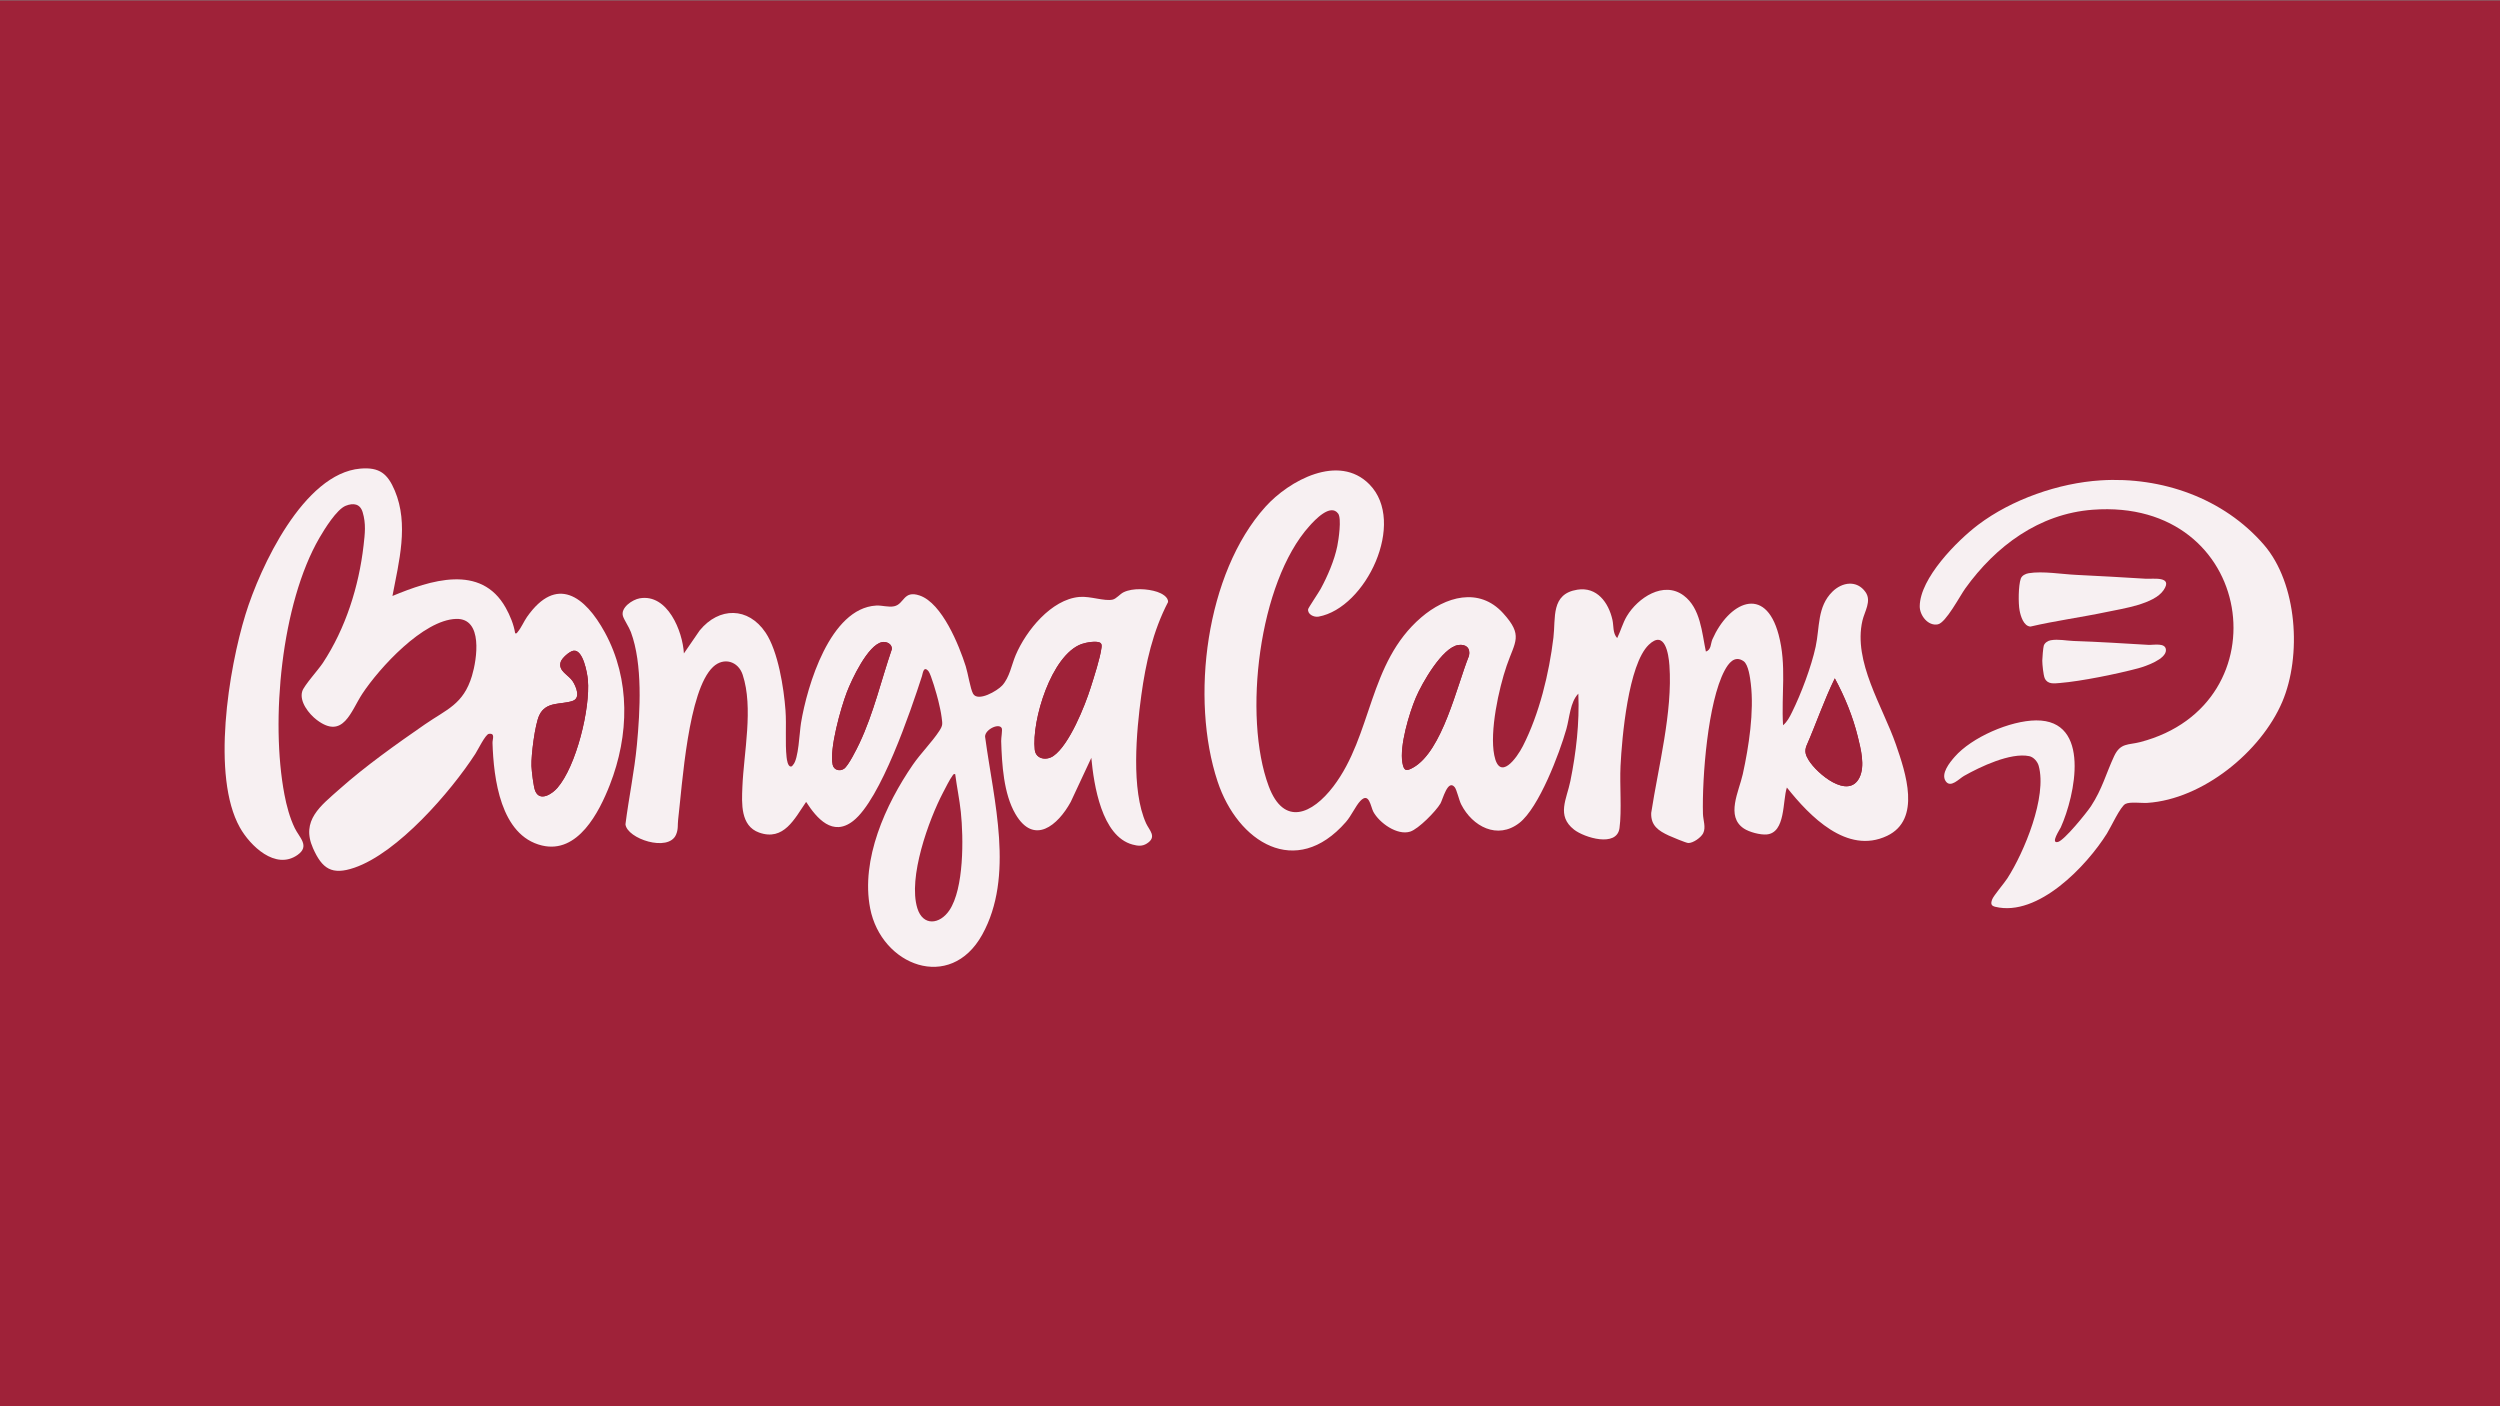 <?xml version="1.0" encoding="UTF-8"?><svg id="_Слой_1" xmlns="http://www.w3.org/2000/svg" viewBox="0 0 711 400"><rect x="0" y="0" width="711" height="400" fill="#808080" stroke="none"/><rect y=".139" width="711" height="400" style="fill:#9f2239;"/><path d="M111.611,169.492c1.843-9.713,4.7-20.409.671-29.952-2.03-4.808-4.344-6.738-9.802-6.27-16.134,1.385-28.503,27.986-32.659,41.462-4.796,15.551-9.749,46.05-1.61,60.589,2.919,5.215,10.127,12.221,16.389,7.835,3.614-2.532.546-4.937-.768-7.642-1.43-2.945-2.337-6.374-2.946-9.587-3.978-20.985-.905-54.243,9.955-72.96,1.444-2.489,4.904-8.11,7.49-9.132,2.195-.867,4.085-.571,4.81,1.84.988,3.283.64,6.113.254,9.483-1.337,11.663-5.113,23.574-11.576,33.379-1.285,1.95-5.339,6.396-5.855,8.041-.916,2.924,1.887,6.465,4.129,8.165,7.536,5.716,9.713-2.541,12.951-7.444,4.85-7.346,17.329-21.021,26.695-21.287,7.689-.218,5.921,11.429,4.484,16.208-2.442,8.12-7.199,9.508-13.43,13.822-8.084,5.597-16.855,11.815-24.184,18.332-5.392,4.795-11.1,8.933-7.591,16.853,2.603,5.876,5.368,7.738,11.752,5.554,12.383-4.237,27.371-21.537,34.401-32.368.706-1.088,2.879-5.554,3.851-5.703,1.903-.292,1.014,1.523,1.046,2.548.305,10.054,2.237,26.372,14.067,29.2,10.208,2.44,16.248-9.442,19.299-17.237,5.499-14.049,5.935-29.93-1.426-43.383-5.62-10.273-13.708-16.374-22.127-4.388-.859,1.224-1.683,3.154-2.6,4.212-.243.28-.263.573-.771.453-.375-2.453-1.465-5.09-2.681-7.264-7.067-12.629-21.503-7.786-32.219-3.359Z" style="fill:#9f2239;"/><path d="M485.151,185.291c-1.141-5.382-1.502-12.317-6.298-15.911-5.737-4.3-13.083.677-16.178,5.854-1.185,1.982-1.733,4.188-2.748,6.238-1.306-1.366-.96-3.455-1.348-5.185-1.104-4.923-4.398-9.464-9.981-8.579-7.587,1.202-6.13,7.994-6.805,13.631-1.216,10.156-4.012,21.699-8.675,30.829-1.743,3.413-6.639,10.233-8.153,2.602-1.341-6.763,1.275-18.875,3.539-25.461,2.375-6.911,4.772-8.54-1.019-14.918-6.839-7.531-16.401-4.725-23.32,1.226-15.043,12.938-13.818,33.429-24.968,48.056-5.994,7.863-14.071,11.501-18.386-.108-7.353-19.785-2.867-57.882,11.589-73.961,1.525-1.696,5.987-6.538,8.178-3.531,1.007,1.382.127,7.393-.257,9.265-.833,4.058-2.759,8.527-4.734,12.159-.513.943-3.492,5.381-3.549,5.734-.239,1.463,1.62,2.383,2.967,2.137,13.479-2.459,25.075-26.835,14.453-37.62-8.724-8.858-22.863-1.089-29.6,6.41-16.945,18.861-21.385,54.578-13.571,78.12,5.715,17.218,22.236,27.805,36.481,11.502,1.573-1.8,2.759-4.556,4.102-5.98,2.528-2.679,2.938,1.648,3.708,3.073,1.703,3.156,6.767,6.801,10.471,5.643,2.357-.737,7.337-5.805,8.618-8.006.657-1.128,2.096-7.049,4.059-4.619.585.724,1.206,3.646,1.842,4.897,3.182,6.251,10.303,10.105,16.54,5.254,5.564-4.327,11.418-19.794,13.366-26.688.931-3.295,1.07-7.67,3.406-10.078.341,8.373-.611,16.657-2.263,24.839-1.041,5.156-4.035,9.853,1.045,13.833,2.912,2.281,12.166,5.115,12.921-.426.677-4.973.03-12.273.294-17.684.392-8.043,2.21-28.872,8.035-34.465,4.559-4.378,5.633,2.554,5.87,5.871.947,13.287-3.167,28.824-5.18,41.955-.14,3.619,2.086,5.081,5,6.437.826.384,4.922,2.09,5.524,2.116,1.384.06,3.66-1.574,4.26-2.785.83-1.674-.023-3.74-.068-5.496-.268-10.31,1.37-31.755,6.14-40.739,1.085-2.043,2.839-4.48,5.424-2.684,1.378.957,1.848,4.752,2.046,6.4.955,7.969-.555,17.858-2.281,25.71-1.079,4.908-4.917,12.014.315,15.478,1.537,1.017,4.663,1.849,6.499,1.681,5.406-.496,4.468-9.595,5.724-13.346,6.464,8.132,17.087,19.164,28.49,13.75,9.831-4.668,5.264-18.043,2.532-25.947-3.762-10.884-12.232-23.567-9.536-35.255.602-2.61,2.67-5.59.884-8.127-2.471-3.511-6.672-2.832-9.416-.124-4.366,4.309-3.569,10.121-4.77,15.663-1.231,5.683-4.131,13.393-6.722,18.617-.683,1.376-1.341,2.715-2.552,3.715-.522-8.802,1.064-17.037-1.246-25.719-3.851-14.47-14.238-9.175-18.845,1.29-.525,1.193-.297,2.999-1.854,3.457Z" style="fill:#9f2239;"/><path d="M597.426,136.614c-11.926.744-25.286,5.415-34.816,12.614-6.046,4.568-16.551,15.192-16.639,23.167-.029,2.661,2.412,5.739,5.17,5.163,2.289-.478,6.218-8.026,7.79-10.215,8.65-12.041,20.986-21.225,36.222-22.377,46.308-3.5,54.635,55.364,13.522,66.079-3.388.883-5.624.147-7.428,4.02-2.317,4.974-3.355,9.287-6.543,14.165-1.242,1.901-7.602,9.753-9.414,10.217-2.255.577.533-3.558.788-4.126,4.088-9.085,8.697-30.556-6.999-30.442-7.374.053-18.309,4.788-23.181,10.371-1.39,1.593-3.997,4.773-2.547,6.913,1.4,2.066,3.808-.705,5.231-1.507,4.638-2.614,13.195-6.694,18.524-5.612,1.246.253,2.365,1.55,2.697,2.753,2.426,8.797-4.108,24.539-8.929,32.027-.916,1.423-3.933,4.907-4.327,6.026-.411,1.168-.296,1.755.925,2.048,12.188,2.926,25.987-11.645,31.757-20.877,1.127-1.802,3.793-7.645,5.238-8.386,1.334-.684,4.565-.184,6.248-.296,15.739-1.047,32.279-14.514,38.344-28.701,5.59-13.073,4.325-33.701-5.221-44.726-11.479-13.257-29.032-19.384-46.415-18.299Z" style="fill:#9f2239;"/><path d="M576.962,163.021c-.889.149-1.947.655-2.258,1.558-.678,1.968-.726,6.984-.329,9.067.305,1.602,1.142,4.425,3.08,4.551,7.177-1.673,14.507-2.64,21.715-4.157,4.584-.965,13.451-2.219,16.152-6.199,2.769-4.08-2.962-3.124-5.159-3.253-6.529-.384-13.069-.791-19.631-1.09-4.092-.186-9.603-1.14-13.57-.477Z" style="fill:#9f2239;"/><path d="M310.373,215.527c.713,7.638,2.921,22.29,11.715,24.661,1.48.399,2.748.561,4.089-.297,2.969-1.901.676-3.745-.227-5.74-4.315-9.54-2.769-26.136-1.358-36.428,1.264-9.22,3.29-18.192,7.596-26.488.139-1.458-1.839-2.503-3.06-2.908-2.732-.905-6.951-1.175-9.585.11-1.028.501-2.073,1.86-3.091,2.088-2.39.535-6.334-1.031-9.481-.756-8.007.699-15.16,9.612-18.097,16.514-1.207,2.835-1.723,6.338-3.856,8.677-1.374,1.506-6.951,4.786-8.295,2.295-.766-1.419-1.442-5.799-2.06-7.748-1.902-5.997-6.727-17.96-13.101-20.143-4.671-1.6-4.344,2.456-7.28,3.062-1.643.339-3.382-.304-5.115-.204-13.085.753-19.623,22.844-21.363,33.405-.441,2.678-.675,10.274-2.26,11.905-.187.193-.259.5-.644.463-.859.005-1.123-1.979-1.194-2.639-.448-4.13-.002-9.078-.309-13.31-.463-6.373-2.1-16.823-5.66-22.129-4.937-7.359-13.239-7.34-18.744-.621l-4.493,6.539c-.347-6.321-4.649-17.052-12.56-15.675-2.075.361-5.505,2.646-4.77,5.066.321,1.058,1.72,3.091,2.262,4.551,3.379,9.11,2.613,22.435,1.702,32.07-.716,7.575-2.305,15.039-3.252,22.579.434,4.109,12.193,8.003,14.377,2.971.693-1.597.42-2.758.604-4.3,1.18-9.916,2.814-36.778,9.953-43.445,3.038-2.837,7.133-1.588,8.396,2.231,3.116,9.424.313,22.179-.079,31.954-.186,4.646-.578,11.038,4.759,12.945,7.032,2.512,10.102-3.973,13.37-8.721,3.044,4.71,7.544,9.957,13.354,5.436,7.854-6.111,16.377-31.282,19.582-41.179.249-.768.429-3.088,1.844-1.457.739.851,2.45,6.923,2.8,8.37s.78,3.306.957,4.762c.228,1.875.413,2.225-.661,3.882-2.032,3.134-5.272,6.343-7.534,9.634-7.744,11.269-14.836,26.906-12.129,40.838,3.164,16.281,22.781,23.882,31.867,7.481,9.218-16.637,3.25-38.198.872-55.934-.619-2.161,3.855-4.45,4.676-2.811.255.51-.18,2.77-.152,3.689.201,6.558.684,14.968,4.054,20.735,5.261,9.005,12.081,3.235,15.729-3.445l5.854-12.534Z" style="fill:#9f2239;"/><path d="M583.232,182.087c-.814.146-1.74.734-1.987,1.556-.171.569-.42,3.502-.42,4.236,0,1.066.309,4.185.705,5.041.814,1.755,2.651,1.464,4.329,1.325,6.062-.5,16.303-2.59,22.258-4.185,2.063-.552,7.941-2.572,7.876-5.184-.055-2.208-3.493-1.388-5.026-1.479-7.095-.424-14.15-.861-21.253-1.104-2.097-.072-4.345-.59-6.482-.205Z" style="fill:#9f2239;"/><path d="M485.151,185.291c1.557-.457,1.329-2.264,1.854-3.457,4.607-10.465,14.994-15.76,18.845-1.29,2.31,8.681.724,16.917,1.246,25.719,1.211-1,1.87-2.339,2.552-3.715,2.591-5.223,5.49-12.934,6.722-18.617,1.201-5.542.404-11.355,4.77-15.663,2.744-2.708,6.946-3.387,9.416.124,1.785,2.537-.282,5.518-.884,8.127-2.696,11.688,5.773,24.371,9.536,35.255,2.732,7.903,7.3,21.279-2.532,25.947-11.403,5.414-22.026-5.618-28.49-13.75-1.256,3.752-.317,12.85-5.724,13.346-1.836.169-4.962-.663-6.499-1.681-5.232-3.464-1.394-10.57-.315-15.478,1.726-7.852,3.236-17.74,2.281-25.71-.198-1.649-.668-5.443-2.046-6.4-2.586-1.796-4.34.641-5.424,2.684-4.77,8.984-6.409,30.429-6.14,40.739.046,1.756.898,3.822.068,5.496-.6,1.211-2.876,2.845-4.26,2.785-.602-.026-4.698-1.732-5.524-2.116-2.914-1.356-5.14-2.818-5-6.437,2.013-13.132,6.127-28.668,5.18-41.955-.236-3.317-1.311-10.249-5.87-5.871-5.825,5.593-7.643,26.422-8.035,34.465-.264,5.411.383,12.711-.294,17.684-.755,5.541-10.009,2.707-12.921.426-5.08-3.98-2.086-8.677-1.045-13.833,1.652-8.182,2.604-16.466,2.263-24.839-2.336,2.408-2.475,6.783-3.406,10.078-1.948,6.894-7.803,22.361-13.366,26.688-6.237,4.851-13.358.996-16.54-5.254-.637-1.25-1.257-4.173-1.842-4.897-1.963-2.429-3.402,3.491-4.059,4.619-1.281,2.2-6.261,7.269-8.618,8.006-3.704,1.158-8.768-2.487-10.471-5.643-.769-1.426-1.18-5.753-3.708-3.073-1.343,1.424-2.529,4.18-4.102,5.98-14.245,16.302-30.767,5.716-36.481-11.502-7.814-23.543-3.375-59.259,13.571-78.12,6.737-7.499,20.876-15.268,29.6-6.41,10.621,10.785-.975,35.161-14.453,37.62-1.347.246-3.206-.674-2.967-2.137.058-.353,3.036-4.791,3.549-5.734,1.975-3.632,3.901-8.1,4.734-12.159.384-1.872,1.264-7.883.257-9.265-2.19-3.006-6.653,1.835-8.178,3.531-14.455,16.079-18.942,54.177-11.589,73.961,4.314,11.609,12.392,7.971,18.386.108,11.15-14.627,9.925-35.118,24.968-48.056,6.919-5.951,16.48-8.757,23.32-1.226,5.792,6.377,3.395,8.007,1.019,14.918-2.264,6.586-4.88,18.698-3.539,25.461,1.514,7.631,6.409.811,8.153-2.602,4.663-9.13,7.459-20.673,8.675-30.829.675-5.637-.781-12.428,6.805-13.631,5.583-.885,8.877,3.656,9.981,8.579.388,1.73.042,3.819,1.348,5.185,1.016-2.05,1.563-4.255,2.748-6.238,3.094-5.178,10.441-10.154,16.178-5.854,4.795,3.594,5.157,10.529,6.298,15.911ZM414.737,183.443c-4.563.672-10.359,10.931-12.058,14.931-1.921,4.523-4.67,13.768-3.84,18.527.42,2.411,1.115,2.498,3.065,1.4,8.354-4.704,12.443-23.327,15.88-31.801.473-2.211-.889-3.376-3.046-3.058ZM521.82,192.923c-3.04,6.2-5.284,12.836-8.056,19.185-.629,1.603-.216,2.694.606,4.05,2.336,3.852,11.29,11.349,14.451,5,1.655-3.325.398-8.148-.456-11.627-1.4-5.708-3.745-11.458-6.546-16.608Z" style="fill:#f7f0f2;"/><path d="M597.426,136.614c17.383-1.085,34.935,5.042,46.415,18.299,9.546,11.024,10.81,31.652,5.221,44.726-6.065,14.186-22.606,27.653-38.344,28.701-1.682.112-4.913-.388-6.248.296-1.445.741-4.112,6.584-5.238,8.386-5.771,9.232-19.57,23.803-31.757,20.877-1.222-.293-1.336-.88-.925-2.048.394-1.12,3.41-4.603,4.327-6.026,4.821-7.488,11.355-23.23,8.929-32.027-.332-1.203-1.451-2.5-2.697-2.753-5.329-1.083-13.886,2.998-18.524,5.612-1.423.802-3.831,3.573-5.231,1.507-1.45-2.139,1.157-5.32,2.547-6.913,4.872-5.583,15.807-10.317,23.181-10.371,15.697-.114,11.087,21.357,6.999,30.442-.256.568-3.044,4.703-.788,4.126,1.813-.464,8.172-8.315,9.414-10.217,3.187-4.878,4.226-9.191,6.543-14.165,1.804-3.873,4.04-3.137,7.428-4.02,41.113-10.715,32.786-69.578-13.522-66.079-15.236,1.151-27.572,10.336-36.222,22.377-1.572,2.188-5.5,9.737-7.79,10.215-2.758.576-5.2-2.502-5.17-5.163.088-7.975,10.593-18.599,16.639-23.167,9.53-7.199,22.89-11.87,34.816-12.614Z" style="fill:#f7f0f2;"/><path d="M576.962,163.021c3.967-.663,9.478.291,13.57.477,6.562.298,13.103.705,19.631,1.09,2.197.129,7.928-.827,5.159,3.253-2.702,3.98-11.568,5.235-16.152,6.199-7.208,1.517-14.538,2.484-21.715,4.157-1.938-.126-2.775-2.948-3.08-4.551-.397-2.083-.349-7.099.329-9.067.311-.903,1.369-1.41,2.258-1.558Z" style="fill:#f7f0f2;"/><path d="M583.232,182.087c2.137-.385,4.385.133,6.482.205,7.103.243,14.159.679,21.253,1.104,1.534.092,4.972-.728,5.026,1.479.065,2.612-5.813,4.632-7.876,5.184-5.956,1.595-16.197,3.685-22.258,4.185-1.677.138-3.515.43-4.329-1.325-.397-.855-.705-3.975-.705-5.041,0-.734.249-3.667.42-4.236.247-.822,1.173-1.409,1.987-1.556Z" style="fill:#f7f0f2;"/><path d="M414.737,183.443c2.158-.318,3.519.847,3.046,3.058-3.436,8.474-7.526,27.097-15.88,31.801-1.95,1.098-2.645,1.012-3.065-1.4-.83-4.76,1.919-14.004,3.84-18.527,1.699-4,7.495-14.259,12.058-14.931Z" style="fill:#9f2239;"/><path d="M521.82,192.923c2.8,5.15,5.146,10.9,6.546,16.608.853,3.48,2.111,8.302.456,11.627-3.161,6.349-12.115-1.148-14.451-5-.822-1.356-1.235-2.448-.606-4.05,2.771-6.349,5.016-12.986,8.056-19.185Z" style="fill:#9f2239;"/><path d="M271.657,220.158c.461,3.597,1.224,7.181,1.603,10.792.767,7.292.936,21.762-3.283,27.977-2.712,3.995-7.488,4.564-9.09-.636-2.676-8.691,3.189-25.031,7.356-32.965.667-1.27,1.85-3.671,2.64-4.717.233-.31.289-.557.773-.451Z" style="fill:#9f2239;"/><path d="M310.373,215.527l-5.854,12.534c-3.648,6.68-10.468,12.45-15.729,3.445-3.369-5.767-3.853-14.177-4.054-20.735-.028-.919.407-3.179.152-3.689-.821-1.639-5.295.65-4.676,2.811,2.377,17.735,8.345,39.297-.872,55.934-9.086,16.4-28.703,8.8-31.867-7.481-2.707-13.932,4.385-29.569,12.129-40.838,2.262-3.291,5.502-6.5,7.534-9.634,1.074-1.657.889-2.007.661-3.882-.177-1.455-.607-3.316-.957-4.762s-2.061-7.518-2.8-8.37c-1.415-1.631-1.595.689-1.844,1.457-3.205,9.898-11.728,35.069-19.582,41.179-5.81,4.52-10.31-.726-13.354-5.436-3.267,4.748-6.338,11.233-13.37,8.721-5.337-1.907-4.945-8.299-4.759-12.945.392-9.775,3.195-22.53.079-31.954-1.263-3.819-5.357-5.069-8.396-2.231-7.139,6.666-8.773,33.528-9.953,43.445-.183,1.542.089,2.703-.604,4.3-2.184,5.032-13.943,1.138-14.377-2.971.947-7.54,2.536-15.004,3.252-22.579.911-9.636,1.677-22.96-1.702-32.07-.542-1.46-1.94-3.493-2.262-4.551-.735-2.42,2.695-4.705,4.77-5.066,7.911-1.377,12.213,9.354,12.56,15.675l4.493-6.539c5.505-6.719,13.807-6.738,18.744.621,3.559,5.306,5.197,15.756,5.66,22.129.307,4.232-.138,9.18.309,13.31.071.659.335,2.643,1.194,2.639.386.037.457-.27.644-.463,1.586-1.631,1.819-9.227,2.26-11.905,1.74-10.56,8.278-32.652,21.363-33.405,1.733-.1,3.472.543,5.115.204,2.935-.606,2.609-4.661,7.28-3.062,6.374,2.183,11.199,14.146,13.101,20.143.618,1.949,1.294,6.329,2.06,7.748,1.345,2.491,6.922-.789,8.295-2.295,2.134-2.34,2.65-5.843,3.856-8.677,2.938-6.902,10.09-15.814,18.097-16.514,3.148-.275,7.091,1.291,9.481.756,1.018-.228,2.062-1.586,3.091-2.088,2.633-1.284,6.852-1.015,9.585-.11,1.221.404,3.199,1.45,3.06,2.908-4.306,8.296-6.332,17.268-7.596,26.488-1.411,10.292-2.958,26.888,1.358,36.428.903,1.995,3.195,3.84.227,5.74-1.34.858-2.608.696-4.089.297-8.794-2.371-11.003-17.023-11.715-24.661ZM250.869,182.618c-4.036.767-8.662,10.672-10.026,14.245-1.721,4.509-5.027,16.179-4.027,20.648.329,1.47,1.96,1.951,3.204,1.136,1.258-.823,3.687-5.74,4.42-7.295,4.038-8.562,6.151-17.847,9.212-26.769.054-1.435-1.49-2.211-2.783-1.966ZM313.032,182.906c-.958-.81-4.273-.166-5.458.267-8.575,3.138-14.201,21.717-13.292,30.043.295,2.702,3.329,3.165,5.326,1.767,4.5-3.149,8.918-14.182,10.568-19.405.95-3.009,2.719-8.42,3.09-11.374.052-.411.109-1.008-.234-1.298ZM271.657,220.158c-.484-.106-.54.141-.773.451-.789,1.047-1.973,3.448-2.64,4.717-4.167,7.934-10.033,24.274-7.356,32.965,1.601,5.199,6.378,4.63,9.09.636,4.219-6.215,4.05-20.685,3.283-27.977-.38-3.611-1.143-7.195-1.603-10.792Z" style="fill:#f7f0f2;"/><path d="M111.611,169.492c10.715-4.427,25.152-9.27,32.219,3.359,1.217,2.174,2.306,4.81,2.681,7.264.508.12.528-.173.771-.453.917-1.058,1.741-2.988,2.6-4.212,8.418-11.986,16.506-5.885,22.127,4.388,7.36,13.453,6.925,29.334,1.426,43.383-3.051,7.795-9.091,19.677-19.299,17.237-11.83-2.828-13.762-19.145-14.067-29.2-.031-1.025.858-2.84-1.046-2.548-.973.149-3.145,4.615-3.851,5.703-7.03,10.831-22.018,28.13-34.401,32.368-6.384,2.184-9.149.322-11.752-5.554-3.509-7.919,2.2-12.058,7.591-16.853,7.329-6.517,16.1-12.735,24.184-18.332,6.231-4.314,10.988-5.702,13.43-13.822,1.437-4.779,3.205-16.426-4.484-16.208-9.366.266-21.845,13.941-26.695,21.287-3.237,4.903-5.415,13.159-12.951,7.444-2.242-1.7-5.046-5.242-4.129-8.165.516-1.645,4.57-6.091,5.855-8.041,6.463-9.805,10.24-21.716,11.576-33.379.386-3.37.734-6.2-.254-9.483-.725-2.412-2.615-2.708-4.81-1.84-2.586,1.022-6.046,6.643-7.49,9.132-10.86,18.717-13.933,51.975-9.955,72.96.609,3.213,1.515,6.642,2.946,9.587,1.314,2.705,4.382,5.111.768,7.642-6.262,4.386-13.47-2.621-16.389-7.835-8.139-14.539-3.186-45.038,1.61-60.589,4.156-13.476,16.526-40.077,32.659-41.462,5.459-.469,7.772,1.461,9.802,6.27,4.029,9.543,1.172,20.24-.671,29.952ZM163.074,185.065c-1.143.194-3.289,2.093-3.626,3.211-.786,2.604,2.298,3.666,3.473,5.543.948,1.513,2.27,4.699-.042,5.512-3.273,1.151-7.614.024-9.52,4.109-1.24,2.658-2.322,11.366-2.212,14.401.052,1.419.571,5.917,1.067,7.103,1.322,3.159,4.801.856,6.282-.845,5.415-6.216,9.408-22.643,8.698-30.736-.172-1.957-1.381-8.763-4.122-8.297Z" style="fill:#f7f0f2;"/><path d="M313.032,182.906c.343.29.286.887.234,1.298-.371,2.954-2.14,8.365-3.09,11.374-1.65,5.223-6.068,16.256-10.568,19.405-1.997,1.398-5.031.935-5.326-1.767-.909-8.326,4.717-26.905,13.292-30.043,1.185-.434,4.5-1.078,5.458-.267Z" style="fill:#9f2239;"/><path d="M250.869,182.618c1.294-.246,2.837.53,2.783,1.966-3.06,8.922-5.174,18.207-9.212,26.769-.734,1.555-3.163,6.472-4.42,7.295-1.244.814-2.875.334-3.204-1.136-1-4.469,2.306-16.139,4.027-20.648,1.364-3.573,5.99-13.478,10.026-14.245Z" style="fill:#9f2239;"/><path d="M163.074,185.065c2.741-.465,3.95,6.34,4.122,8.297.71,8.093-3.283,24.521-8.698,30.736-1.482,1.701-4.96,4.003-6.282.845-.496-1.186-1.016-5.684-1.067-7.103-.111-3.035.972-11.743,2.212-14.401,1.906-4.085,6.247-2.958,9.52-4.109,2.312-.813.99-3.998.042-5.512-1.176-1.877-4.259-2.939-3.473-5.543.337-1.119,2.483-3.017,3.626-3.211Z" style="fill:#9f2239;"/></svg>